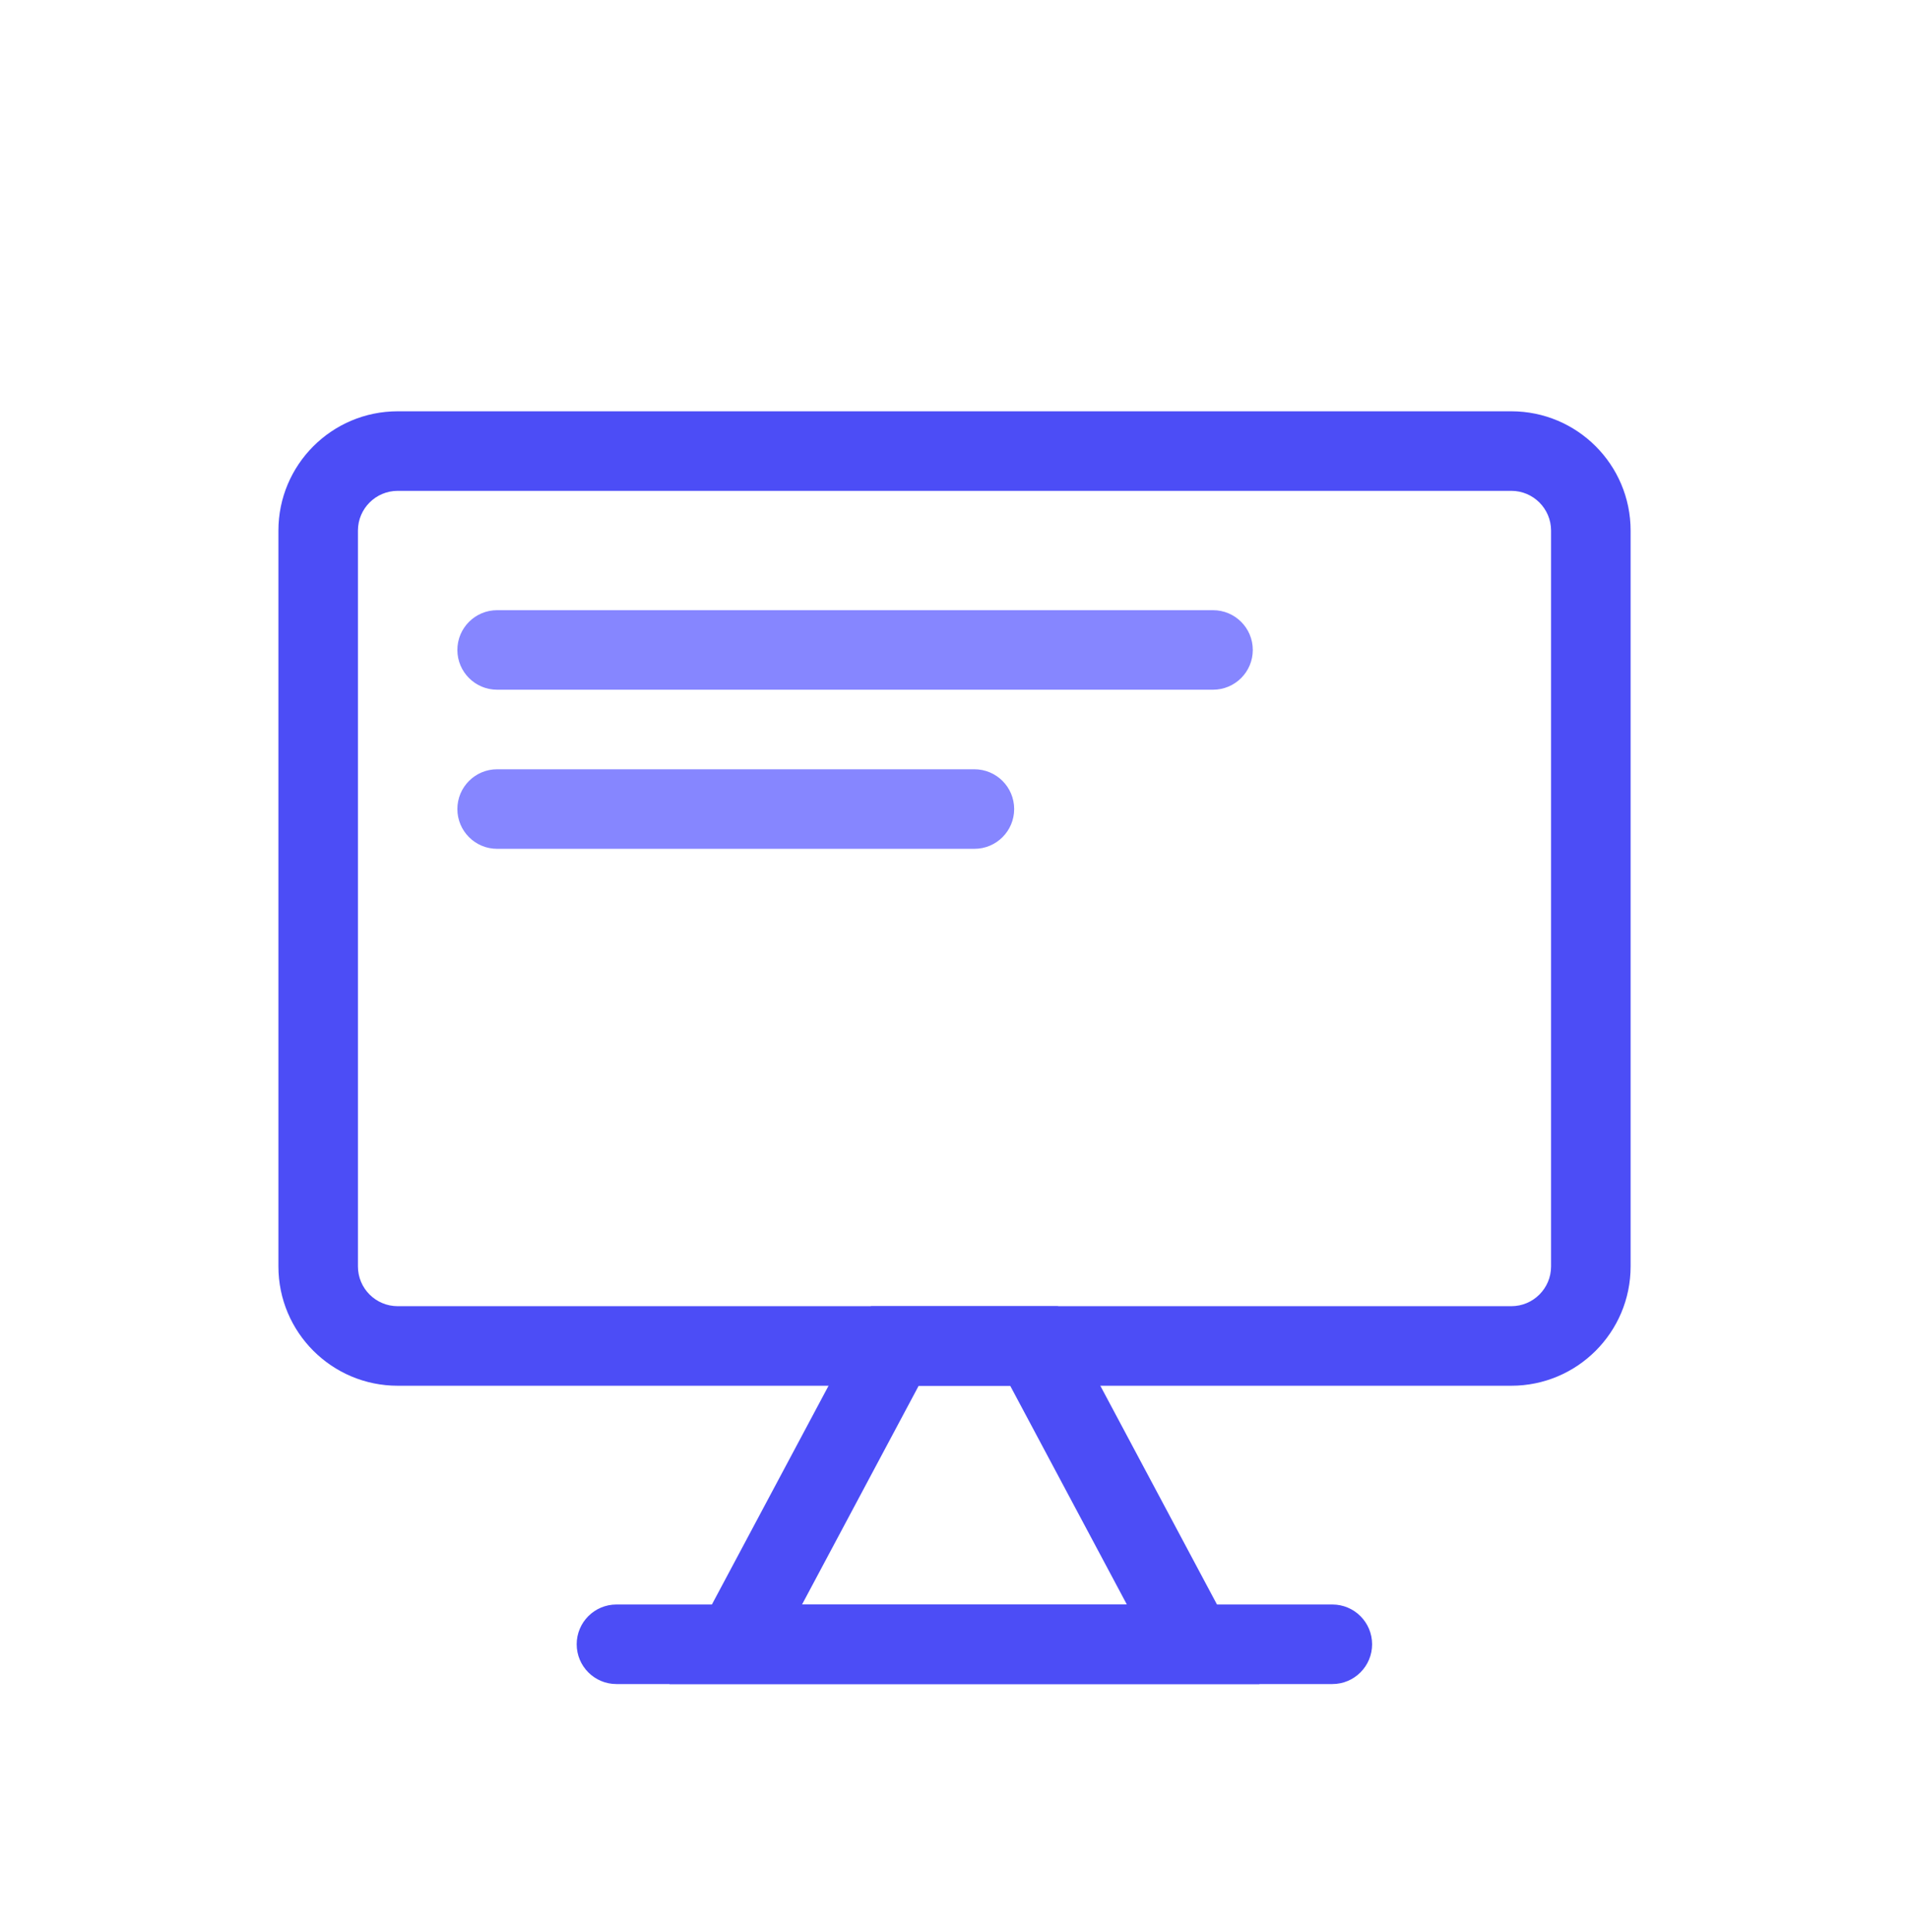 <svg width="82" height="83" viewBox="0 0 82 83" fill="none" xmlns="http://www.w3.org/2000/svg">
<g filter="url(#filter0_d_439_644)">
<path fill-rule="evenodd" clip-rule="evenodd" d="M11.959 18.791C11.959 15.961 14.253 13.666 17.084 13.666H64.917C67.747 13.666 70.042 15.961 70.042 18.791V50.396C70.042 53.226 67.747 55.521 64.917 55.521H17.084C14.253 55.521 11.959 53.226 11.959 50.396V18.791ZM17.084 17.083C16.14 17.083 15.375 17.848 15.375 18.791V50.396C15.375 51.339 16.14 52.104 17.084 52.104H64.917C65.86 52.104 66.625 51.339 66.625 50.396V18.791C66.625 17.848 65.86 17.083 64.917 17.083H17.084Z" fill="#4C4DF6"/>
<path fill-rule="evenodd" clip-rule="evenodd" d="M37.412 52.105H45.442L54.097 68.334H28.757L37.412 52.105ZM39.462 55.521L34.451 64.917H48.403L43.392 55.521H39.462Z" fill="#4C4DF6"/>
<path d="M19.646 23.917C19.646 22.973 20.411 22.209 21.354 22.209H52.104C53.048 22.209 53.813 22.973 53.813 23.917C53.813 24.86 53.048 25.625 52.104 25.625H21.354C20.411 25.625 19.646 24.86 19.646 23.917Z" fill="#8686FF"/>
<path d="M19.646 30.75C19.646 29.807 20.411 29.042 21.354 29.042H41.854C42.798 29.042 43.563 29.807 43.563 30.75C43.563 31.694 42.798 32.459 41.854 32.459H21.354C20.411 32.459 19.646 31.694 19.646 30.75Z" fill="#8686FF"/>
<path d="M57.229 64.917C58.173 64.917 58.938 65.682 58.938 66.625C58.938 67.569 58.173 68.334 57.229 68.334H26.479C25.536 68.334 24.771 67.569 24.771 66.625C24.771 65.682 25.536 64.917 26.479 64.917H57.229Z" fill="#4C4DF6"/>
</g>
<defs>
<filter id="filter0_d_439_644" x="1.958" y="7.667" width="78.084" height="74.667" filterUnits="userSpaceOnUse" color-interpolation-filters="sRGB">
<feFlood flood-opacity="0" result="BackgroundImageFix"/>
<feColorMatrix in="SourceAlpha" type="matrix" values="0 0 0 0 0 0 0 0 0 0 0 0 0 0 0 0 0 0 127 0" result="hardAlpha"/>
<feOffset dy="4"/>
<feGaussianBlur stdDeviation="5"/>
<feComposite in2="hardAlpha" operator="out"/>
<feColorMatrix type="matrix" values="0 0 0 0 0 0 0 0 0 0 0 0 0 0 0 0 0 0 0.1 0"/>
<feBlend mode="normal" in2="BackgroundImageFix" result="effect1_dropShadow_439_644"/>
<feBlend mode="normal" in="SourceGraphic" in2="effect1_dropShadow_439_644" result="shape"/>
</filter>
</defs>
</svg>
